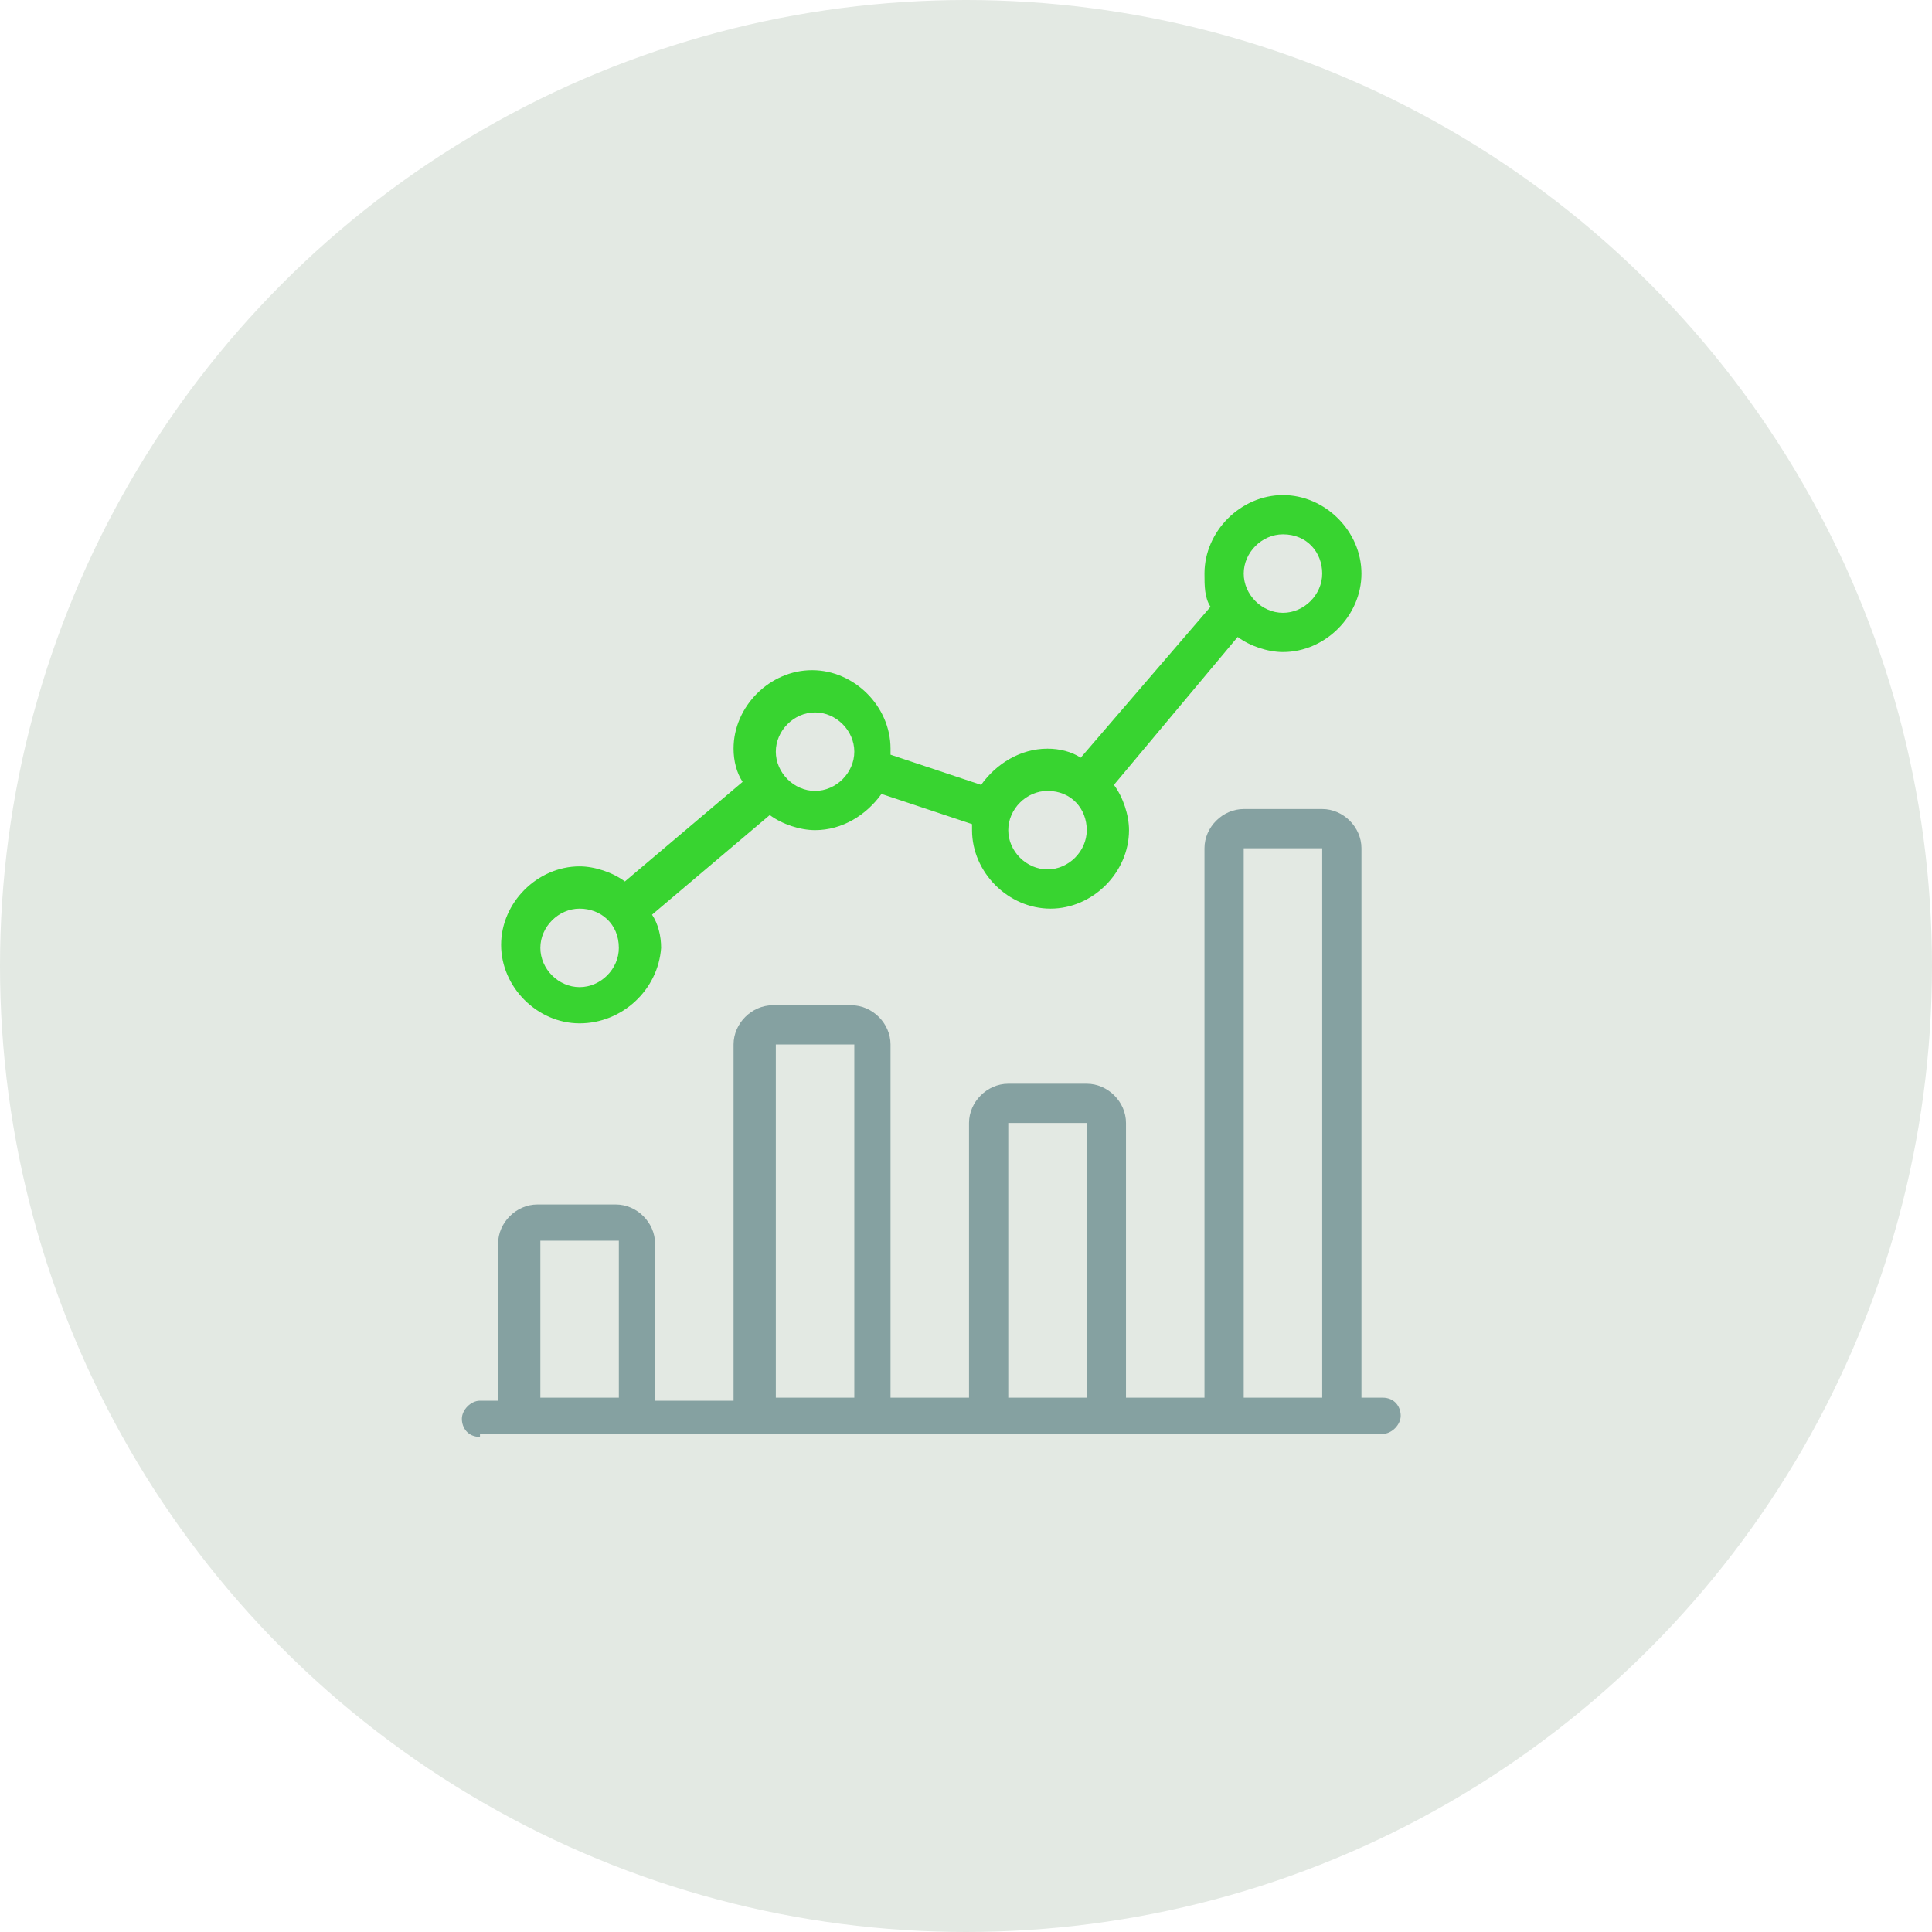 <?xml version="1.0" encoding="utf-8"?>
<!-- Generator: Adobe Illustrator 24.2.1, SVG Export Plug-In . SVG Version: 6.00 Build 0)  -->
<svg version="1.1" id="Layer_1" xmlns="http://www.w3.org/2000/svg" xmlns:xlink="http://www.w3.org/1999/xlink" x="0px" y="0px"
	 width="64px" height="64px" viewBox="0 0 64 64" style="enable-background:new 0 0 64 64;" xml:space="preserve">
<style type="text/css">
	.st0{fill:#E3E9E3;}
	.st1{fill:#85A1A1;}
	.st2{fill:#38D430;}
</style>
<g>
	<circle class="st0" cx="32" cy="32" r="32"/>
</g>
<g>
	<path class="st1" d="M15.9,47.6c-0.4,0-0.6-0.3-0.6-0.6s0.3-0.6,0.6-0.6h0.6v-5.2c0-0.7,0.6-1.3,1.3-1.3h2.6c0.7,0,1.3,0.6,1.3,1.3
		v5.2h2.6V34.6c0-0.7,0.6-1.3,1.3-1.3h2.6c0.7,0,1.3,0.6,1.3,1.3v11.7h2.6v-9.1c0-0.7,0.6-1.3,1.3-1.3H36c0.7,0,1.3,0.6,1.3,1.3v9.1
		h2.6V28.1c0-0.7,0.6-1.3,1.3-1.3h2.6c0.7,0,1.3,0.6,1.3,1.3v18.2h0.7c0.4,0,0.6,0.3,0.6,0.6s-0.3,0.6-0.6,0.6H15.9z M43.8,46.3
		V28.1h-2.6v18.2H43.8z M36,46.3v-9.1h-2.6v9.1H36z M28.3,46.3V34.6h-2.6v11.7H28.3z M20.5,46.3v-5.2h-2.6v5.2H20.5z"/>
	<path class="st2" d="M19.2,33.9c-1.4,0-2.6-1.2-2.6-2.6s1.2-2.6,2.6-2.6c0.5,0,1.1,0.2,1.5,0.5l3.9-3.3c-0.2-0.3-0.3-0.7-0.3-1.1
		c0-1.4,1.2-2.6,2.6-2.6c1.4,0,2.6,1.2,2.6,2.6c0,0.1,0,0.1,0,0.2l3,1c0.5-0.7,1.3-1.2,2.2-1.2c0.4,0,0.8,0.1,1.1,0.3l4.3-5
		c-0.2-0.3-0.2-0.7-0.2-1.1c0-1.4,1.2-2.6,2.6-2.6c1.4,0,2.6,1.2,2.6,2.6c0,1.4-1.2,2.6-2.6,2.6c-0.5,0-1.1-0.2-1.5-0.5L36.9,26
		c0.3,0.4,0.5,1,0.5,1.5c0,1.4-1.2,2.6-2.6,2.6c-1.4,0-2.6-1.2-2.6-2.6c0-0.1,0-0.1,0-0.2l-3-1c-0.5,0.7-1.3,1.2-2.2,1.2
		c-0.5,0-1.1-0.2-1.5-0.5l-3.9,3.3c0.2,0.3,0.3,0.7,0.3,1.1C21.8,32.8,20.6,33.9,19.2,33.9z M19.2,30.1c-0.7,0-1.3,0.6-1.3,1.3
		c0,0.7,0.6,1.3,1.3,1.3s1.3-0.6,1.3-1.3C20.5,30.6,19.9,30.1,19.2,30.1z M34.7,26.2c-0.7,0-1.3,0.6-1.3,1.3s0.6,1.3,1.3,1.3
		s1.3-0.6,1.3-1.3S35.5,26.2,34.7,26.2z M27,23.6c-0.7,0-1.3,0.6-1.3,1.3s0.6,1.3,1.3,1.3c0.7,0,1.3-0.6,1.3-1.3S27.7,23.6,27,23.6z
		 M42.5,17.7c-0.7,0-1.3,0.6-1.3,1.3s0.6,1.3,1.3,1.3c0.7,0,1.3-0.6,1.3-1.3S43.3,17.7,42.5,17.7z"/>
</g>
</svg>
